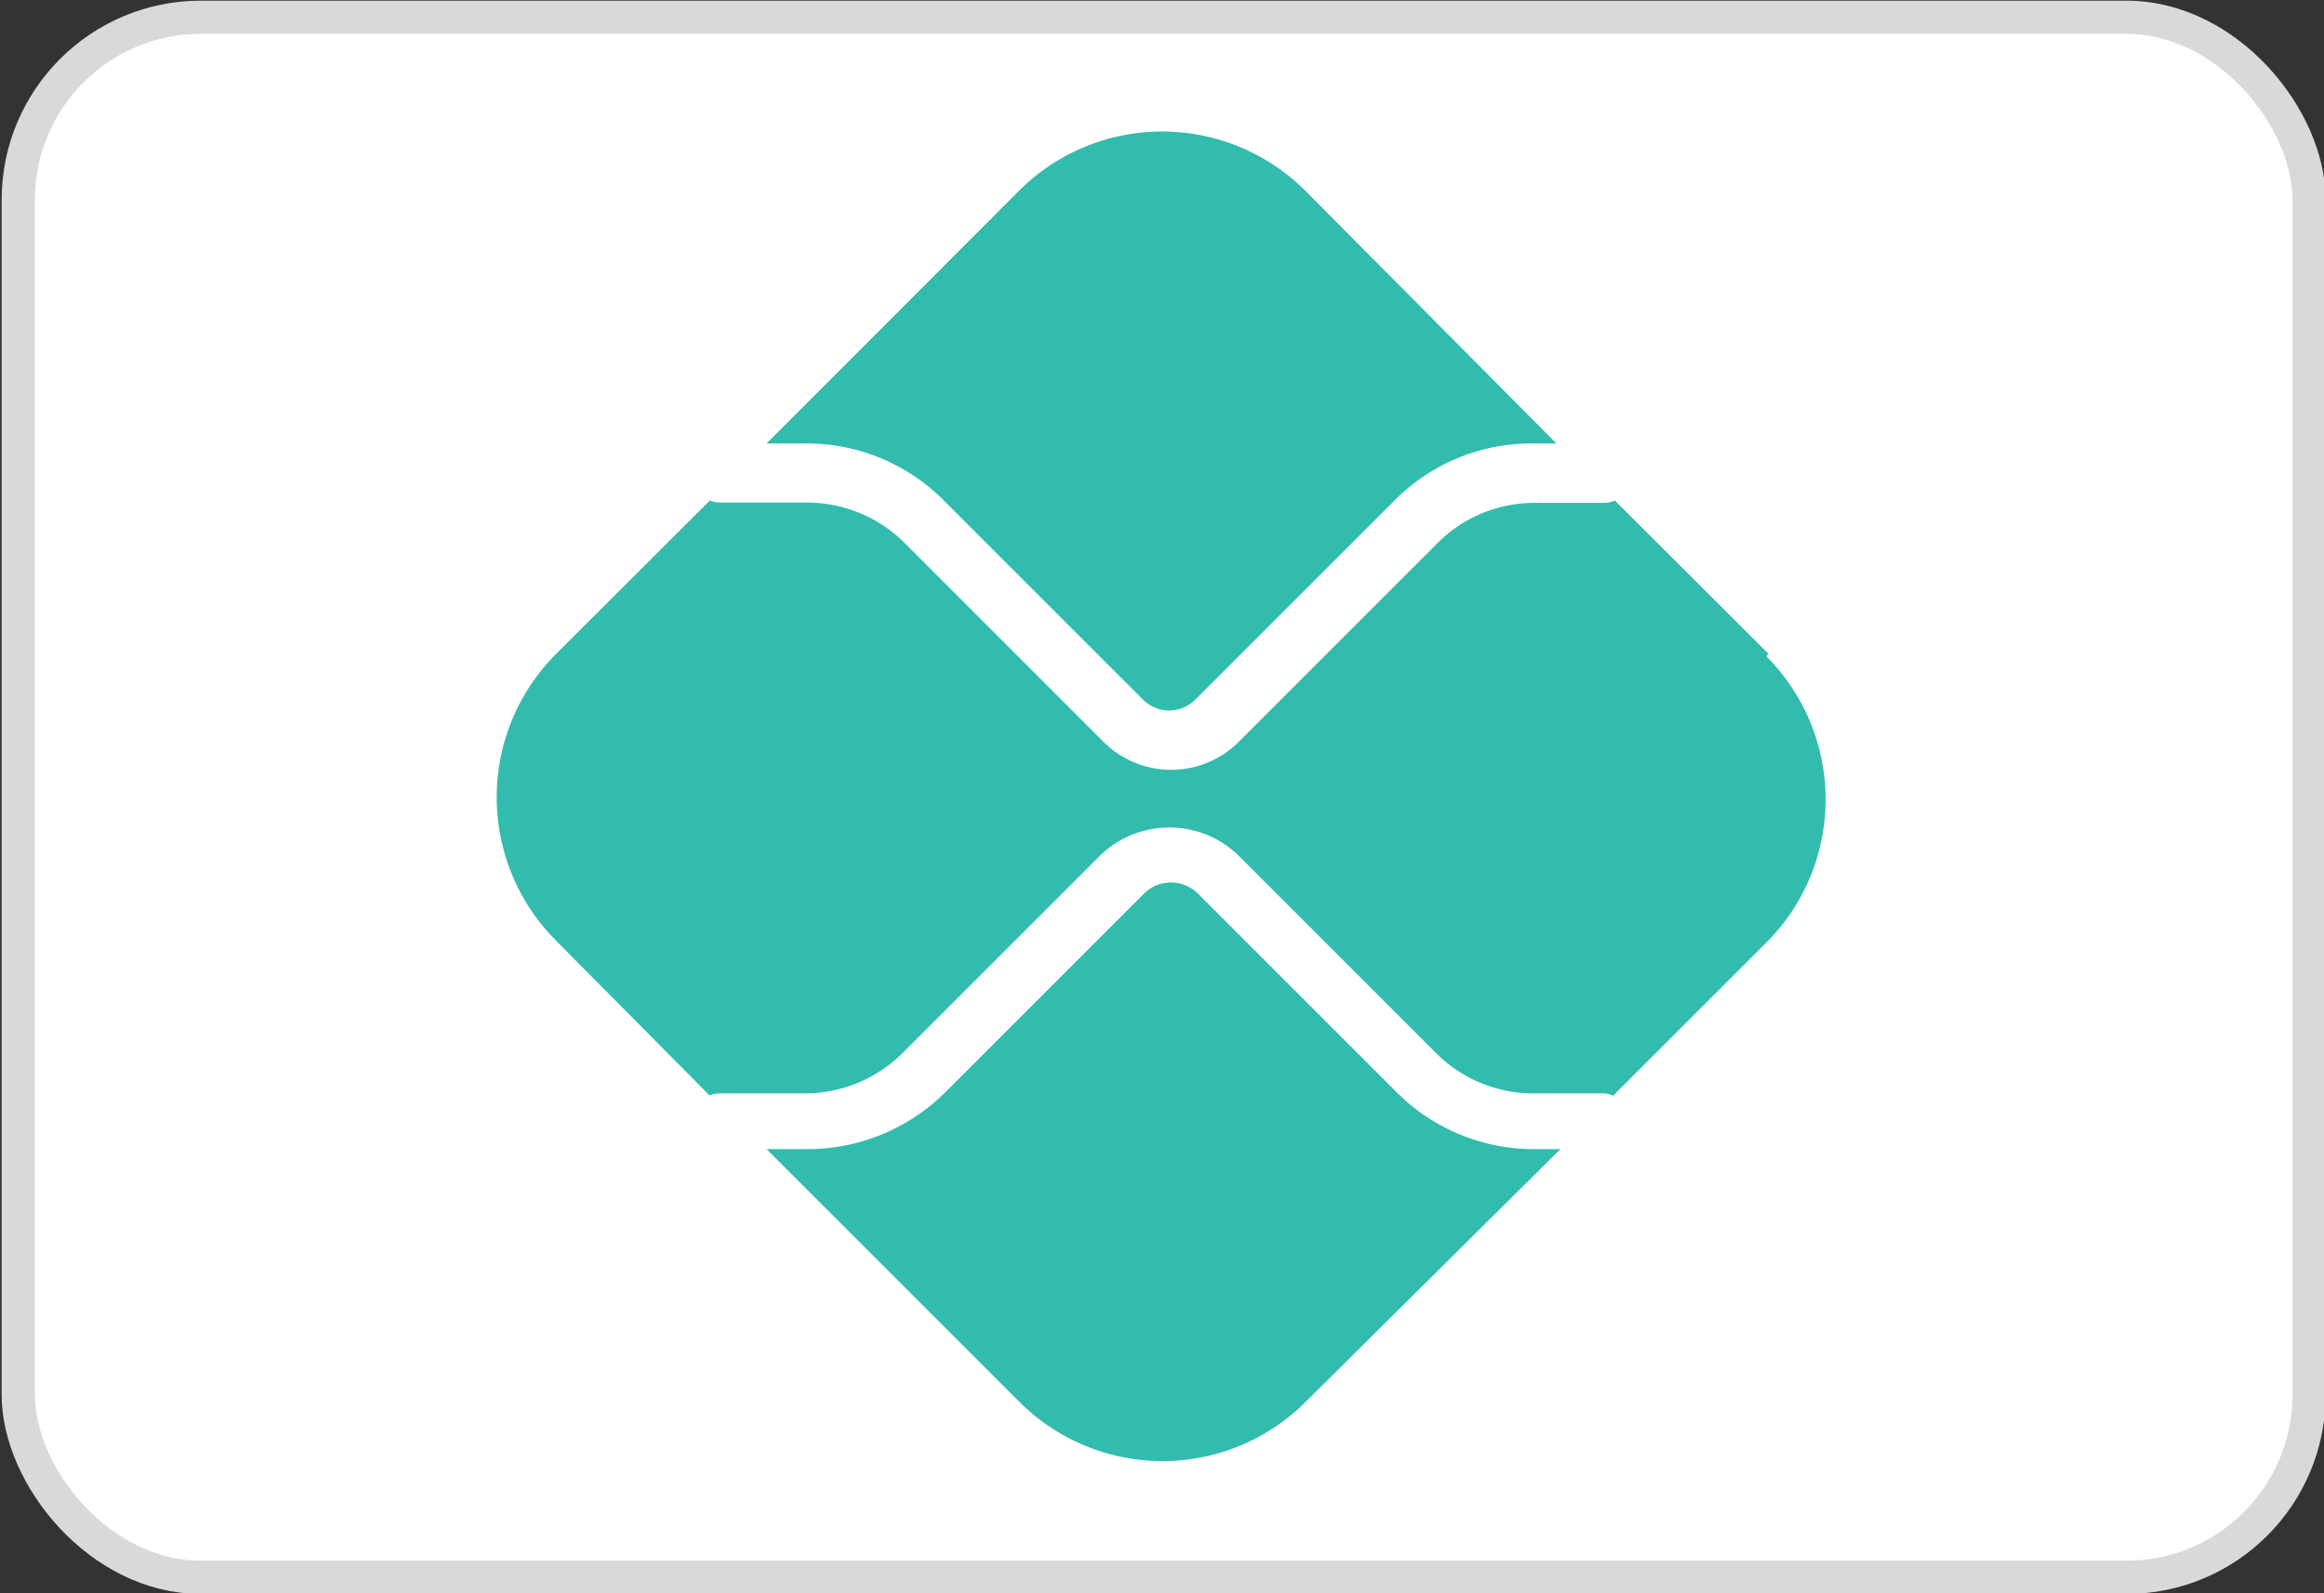 <svg id="Camada_1" data-name="Camada 1" xmlns="http://www.w3.org/2000/svg" viewBox="0 0 70 48"><rect x="0" y="0" width="70" height="48" fill="#333333" stroke="none"/><defs><style>.cls-1{fill:#fff;stroke:#d9d9d9;}.cls-2{fill:#32bcad;}</style></defs><rect class="cls-1" x="0.55" y="0.52" width="69" height="47" rx="5.5"/><path class="cls-2" d="M46.22,34.62a5.85,5.85,0,0,1-4.16-1.72l-6-6a1.15,1.15,0,0,0-1.58,0l-6,6a5.89,5.89,0,0,1-4.16,1.72H23.09l7.62,7.62a6.1,6.1,0,0,0,8.61,0L47,34.62Z"/><path class="cls-2" d="M24.27,13.36a5.81,5.81,0,0,1,4.16,1.72l6,6a1.11,1.11,0,0,0,1.57,0h0l6-6a5.81,5.81,0,0,1,4.16-1.72h.72L39.31,5.74a6.1,6.1,0,0,0-8.61,0h0l-7.61,7.62Z"/><path class="cls-2" d="M53.26,19.69l-4.62-4.61a.88.88,0,0,1-.32.07h-2.1a4.12,4.12,0,0,0-2.91,1.2l-6,6a2.88,2.88,0,0,1-4.07,0h0l-6-6a4.17,4.17,0,0,0-2.91-1.21H21.69a.81.81,0,0,1-.31-.06l-4.64,4.63a6.11,6.11,0,0,0,0,8.62L21.37,33a.81.81,0,0,1,.31-.06h2.59a4.17,4.17,0,0,0,2.91-1.21l6-6a3,3,0,0,1,4.08,0l6,6a4.13,4.13,0,0,0,2.91,1.21h2.1a.71.71,0,0,1,.32.07l4.62-4.62a6.1,6.1,0,0,0,0-8.61h0"/></svg>